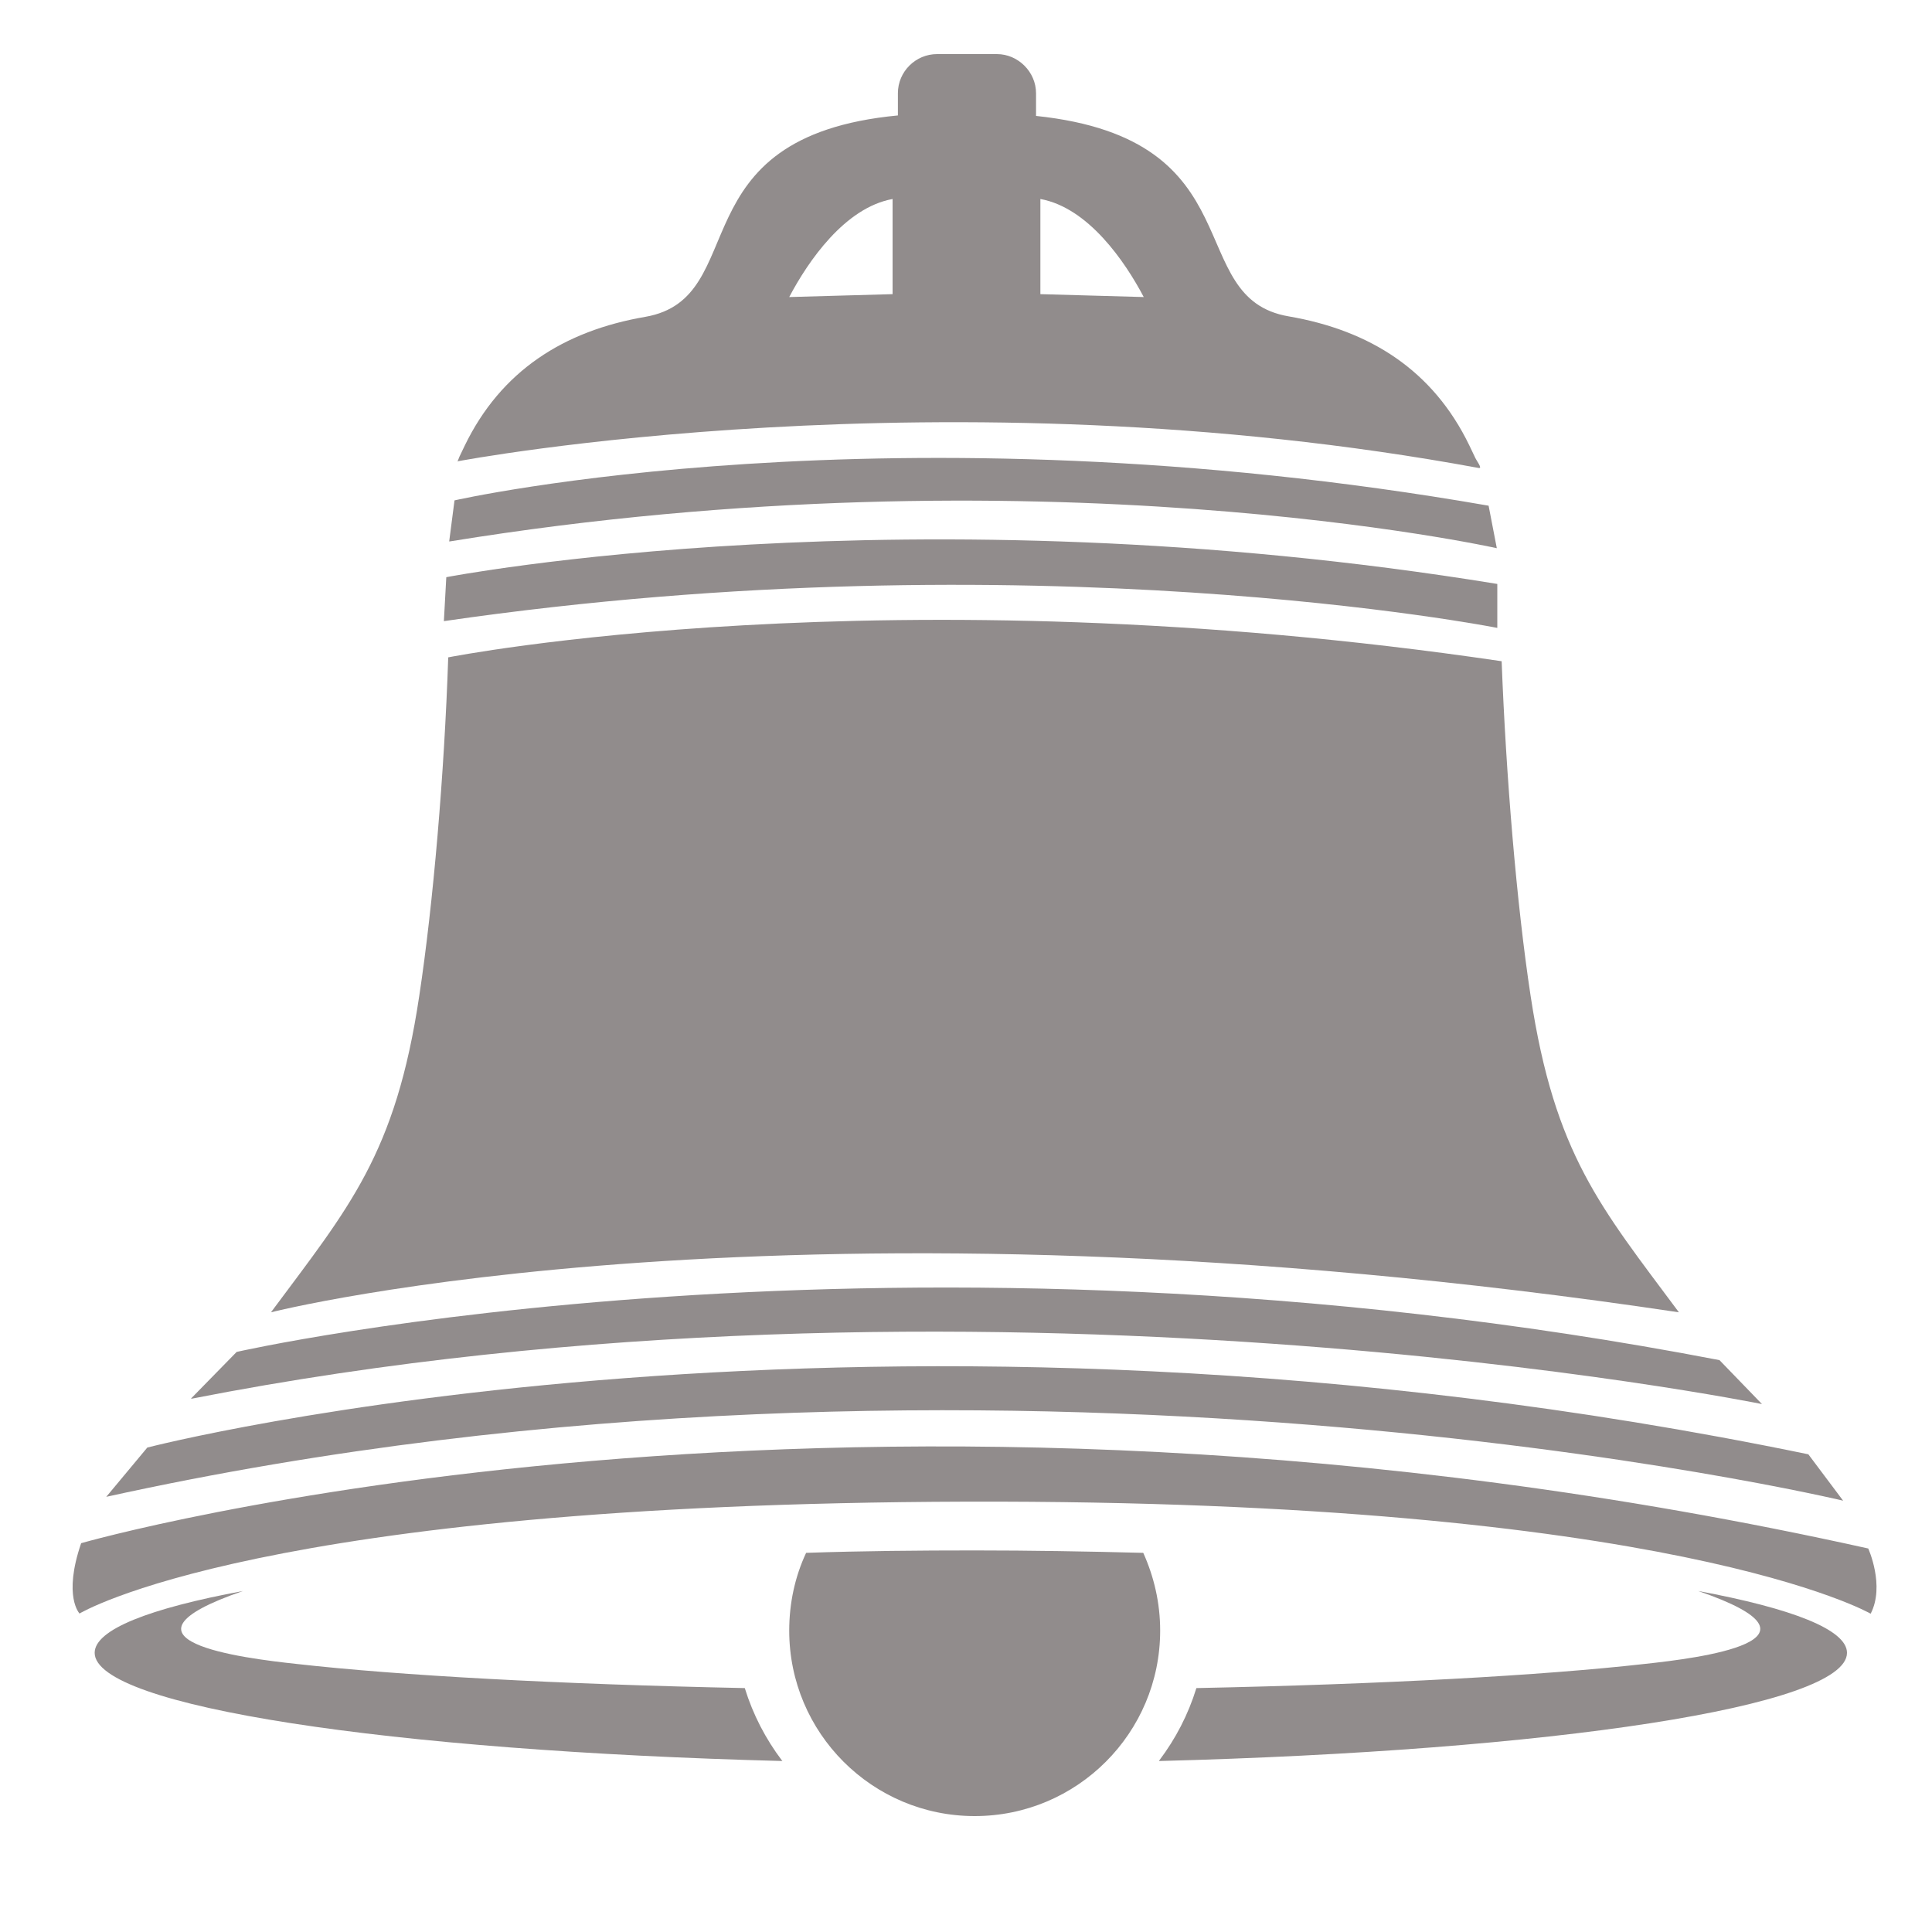 <?xml version="1.0" encoding="UTF-8"?><svg id="c" xmlns="http://www.w3.org/2000/svg" width="40" height="40" viewBox="0 0 40 40"><path d="M5.61,27.17c1.62-2.18,2.58-3.27,3.07-6.55.29-1.91.52-4.61.6-7.01,0,0,9.08-1.8,21.81.08.09,2.37.31,5.03.6,6.93.5,3.29,1.45,4.37,3.07,6.55-18.39-2.75-29.15,0-29.15,0" fill="#918c8c" fill-rule="evenodd"/><path d="M16.69,32.15c-.23.49-.35,1.04-.35,1.61,0,2.12,1.72,3.84,3.84,3.84s3.84-1.72,3.84-3.84c0-.58-.13-1.12-.35-1.61-1.17-.03-2.34-.05-3.49-.05s-2.32.01-3.49.05" fill="#918c8c" fill-rule="evenodd"/><path d="M24,36.46c8.13-.21,14.24-1.13,14.24-2.24,0-.48-1.14-.92-3.08-1.28,2.97,1.02.01,1.39-1.11,1.51-2.13.24-5.41.42-9.28.5-.17.55-.43,1.05-.77,1.5" fill="#918c8c" fill-rule="evenodd"/><path d="M16.2,36.46c-8.13-.21-14.24-1.13-14.24-2.24,0-.48,1.13-.92,3.07-1.28-2.96,1.02-.01,1.39,1.11,1.51,2.13.24,5.41.42,9.28.5.17.55.43,1.05.77,1.5" fill="#918c8c" fill-rule="evenodd"/><path d="M21.54,4.12v1.97l2.14.06c-.39-.74-1.15-1.85-2.14-2.03M18.48,4.12v1.97l-2.14.06c.39-.74,1.15-1.85,2.14-2.03M9.47,9.56s.03-.07.04-.1l.11-.23c.75-1.55,2.05-2.38,3.74-2.67,2.24-.39.61-3.73,5.23-4.17v-.46c0-.45.37-.81.81-.81h1.24c.44,0,.81.37.81.81v.47c4.58.48,3.01,3.77,5.23,4.15,1.69.29,2.99,1.12,3.74,2.67l.11.23c.03.08.17.25.09.24-11.1-2.05-21.14-.14-21.14-.14" fill="#918c8c" fill-rule="evenodd"/><path d="M9.19,12.86l.05-.91s9.56-1.85,21.76.14v.91s-9.64-1.91-21.81-.14" fill="#918c8c" fill-rule="evenodd"/><path d="M9.3,11.21l.11-.85s9.01-2.05,21.41.11l.17.88s-9.5-2.12-21.68-.14" fill="#918c8c" fill-rule="evenodd"/><path d="M3.96,28.95l.94-.96s13.65-3.11,30.7.17l.88.91s-16.26-3.3-32.52-.11" fill="#918c8c" fill-rule="evenodd"/><path d="M2.2,30.99l.85-1.02s14.94-3.88,34.39.14l.72.96s-17.44-4.16-35.96-.08" fill="#918c8c" fill-rule="evenodd"/><path d="M1.65,33.41s-.35-.35.03-1.46c0,0,15.9-4.58,37,.11,0,0,.35.77.05,1.35,0,0-4.07-2.36-18.72-2.32-14.65.04-18.37,2.32-18.37,2.32" fill="#918c8c" fill-rule="evenodd"/></svg>